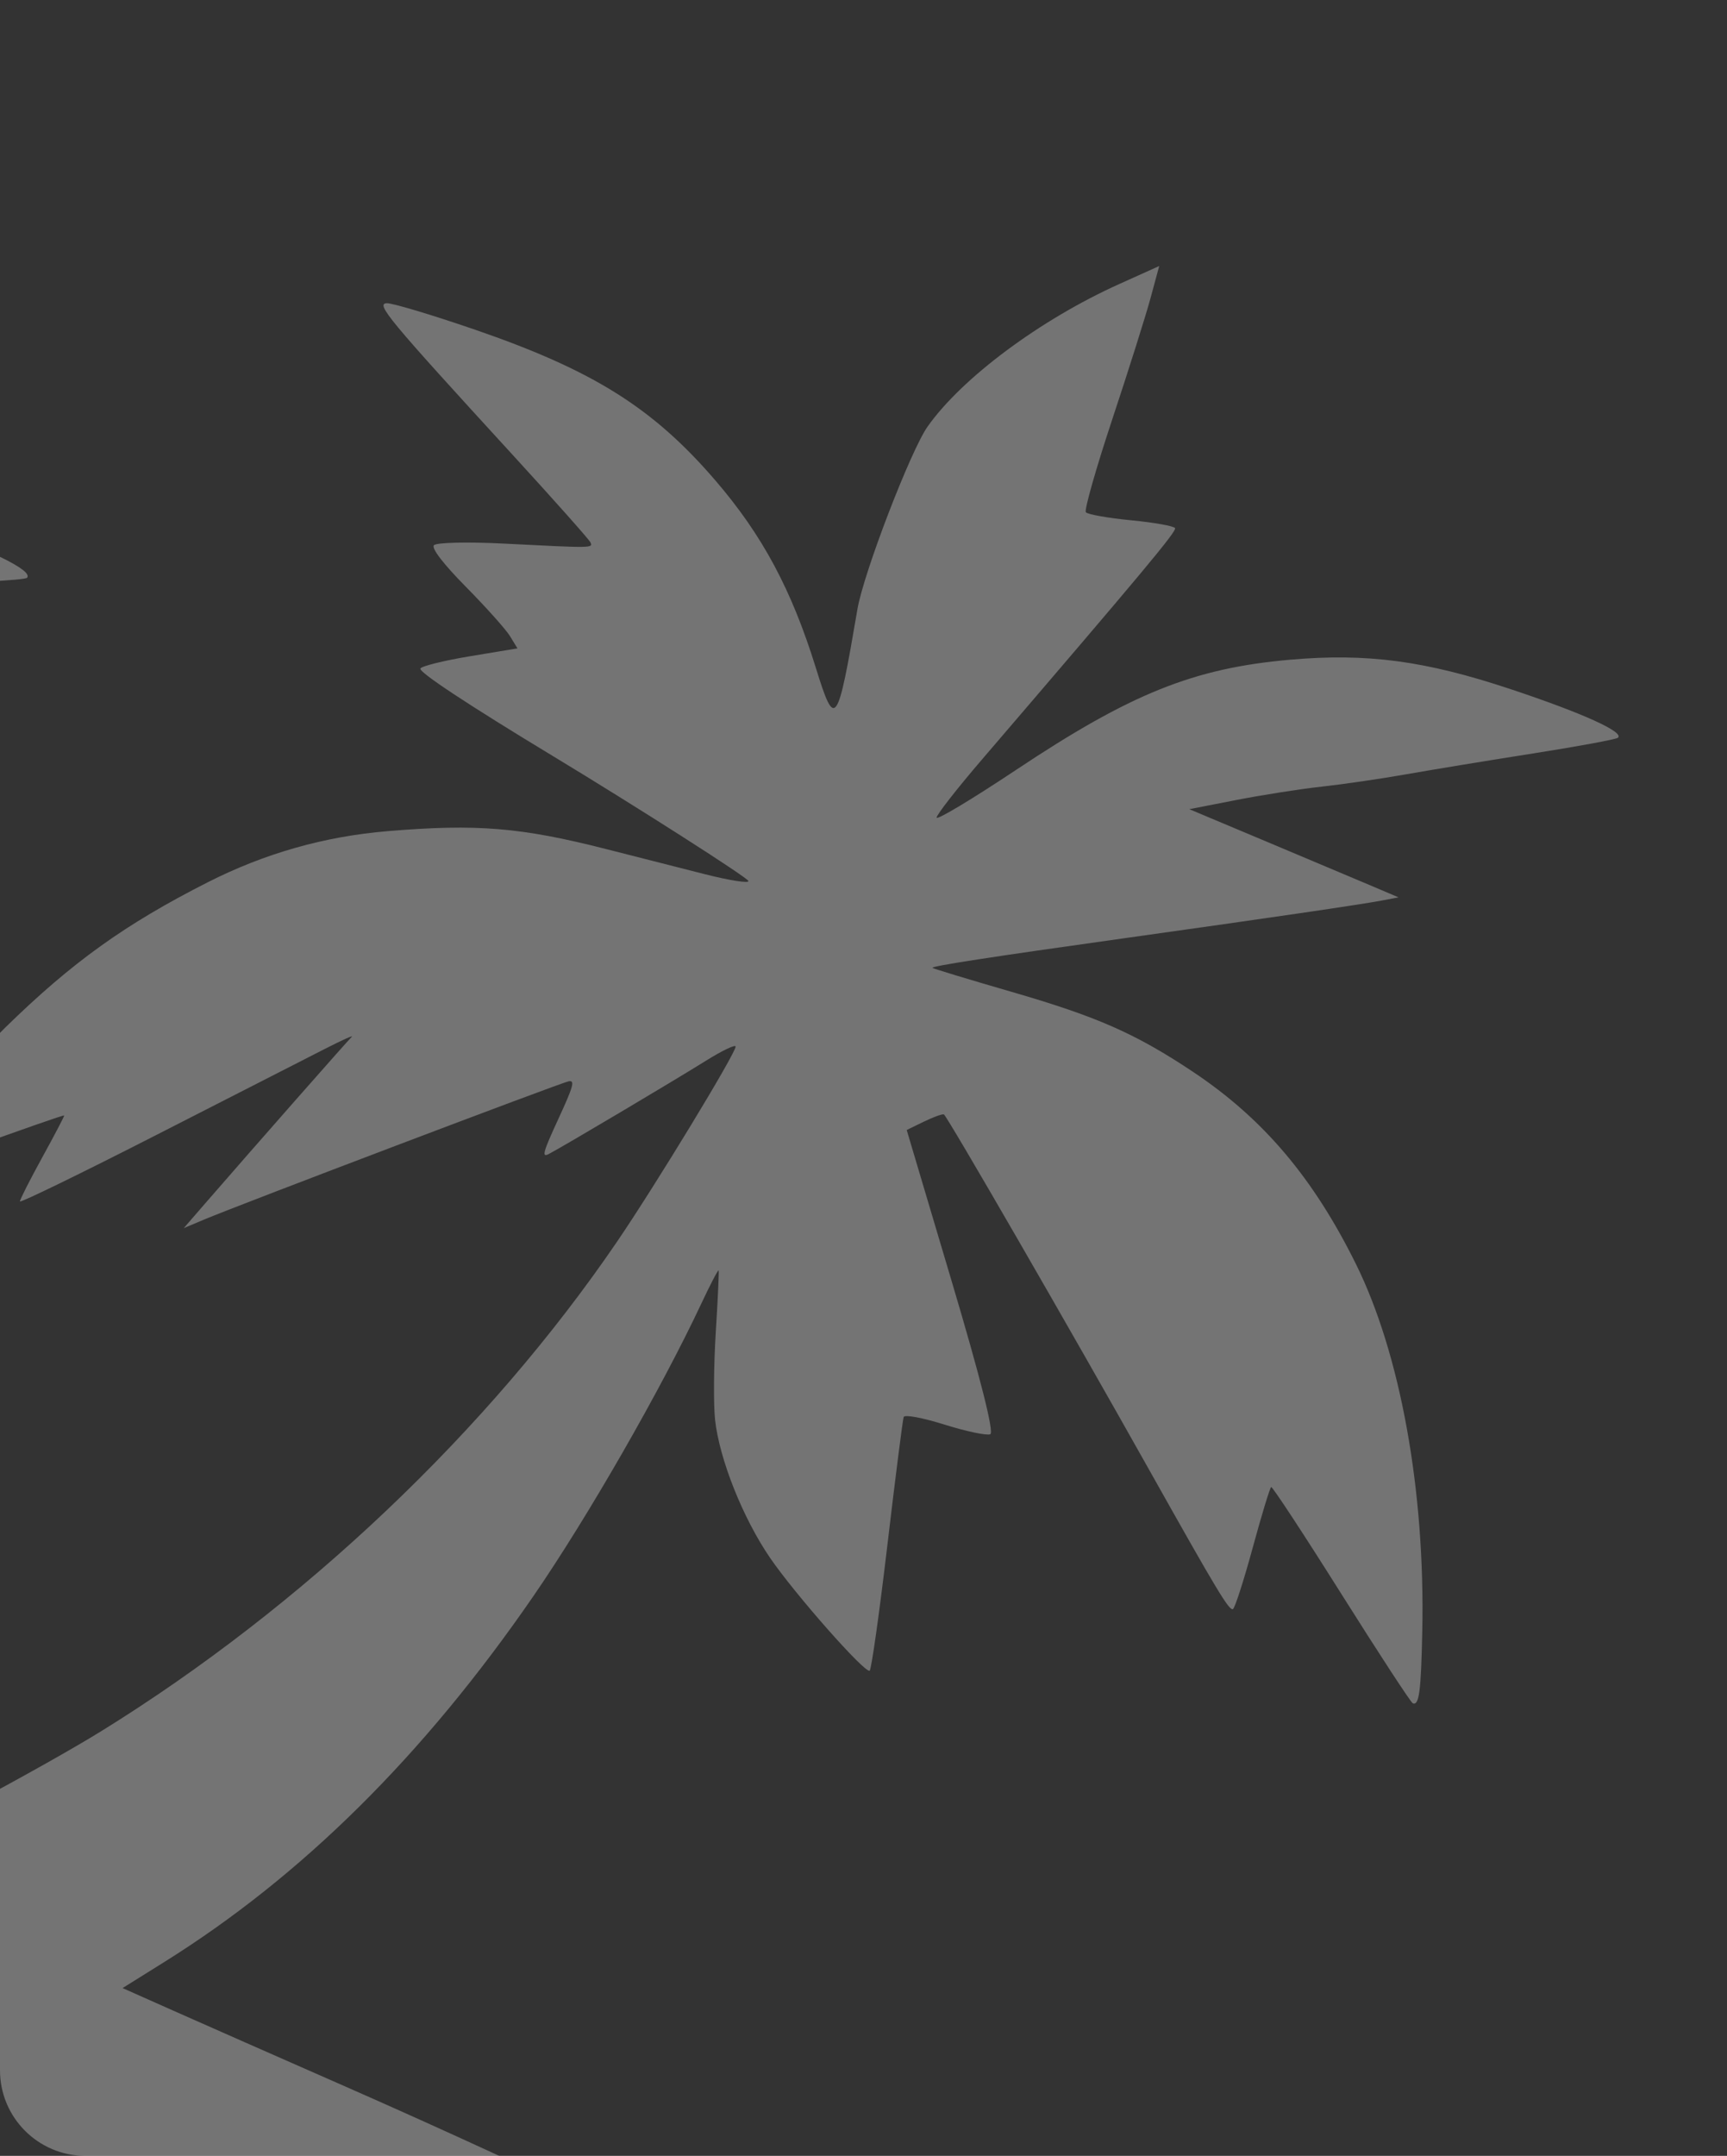 <?xml version="1.0" encoding="UTF-8"?> <svg xmlns="http://www.w3.org/2000/svg" width="505" height="630" viewBox="0 0 505 630" fill="none"><rect x="0" y="0" width="505" height="630" fill="#333333" stroke="none"/><g clip-path="url(#clip0_4040_2666)"><path fill-rule="evenodd" clip-rule="evenodd" d="M336.428 87.128C335.027 92.29 329.998 108.217 325.25 122.518C320.503 136.822 317.023 149.045 317.519 149.684C318.014 150.322 323.973 151.383 330.761 152.04C337.548 152.698 343.328 153.733 343.605 154.34C344.054 155.324 334.485 166.782 287.086 222.014C279.852 230.444 273.908 238.051 273.879 238.918C273.848 239.785 284.278 233.532 297.058 225.021C330.613 202.674 349.001 195.275 377.145 192.794C399.689 190.807 416.663 193.058 441.613 201.348C462.741 208.365 475.156 213.986 473.094 215.596C472.484 216.073 461.349 218.13 448.351 220.169C435.353 222.208 418.675 224.947 411.289 226.254C403.903 227.562 392.773 229.188 386.555 229.867C380.339 230.547 369.068 232.309 361.511 233.784L347.77 236.465L369.892 245.749C382.059 250.856 395.826 256.653 400.486 258.632L408.959 262.23L404.088 263.153C397.894 264.329 371.615 268.175 329.081 274.133C289.349 279.697 272.356 282.317 272.663 282.831C272.789 283.038 283.181 286.188 295.758 289.83C320.869 297.101 332.107 302.053 348.905 313.253C369.356 326.888 383.96 344.103 396.457 369.306C409.49 395.586 416.742 435.603 415.897 476.558C415.531 494.306 414.987 498.465 413.121 497.758C412.574 497.552 403.182 483.177 392.248 465.816C381.315 448.453 372.073 434.384 371.713 434.549C371.354 434.715 368.92 442.703 366.307 452.298C363.692 461.895 361.089 469.96 360.522 470.222C359.414 470.732 355.944 464.966 336.154 429.737C312.798 388.158 276.86 325.975 276.002 325.657C275.535 325.483 272.899 326.438 270.144 327.78L265.134 330.216L278.24 374.259C286.751 402.857 290.724 418.588 289.572 419.118C288.596 419.567 282.613 418.314 276.277 416.332C269.7 414.274 264.538 413.313 264.248 414.092C263.97 414.842 261.819 431.738 259.47 451.637C257.121 471.537 254.792 488.006 254.294 488.235C252.804 488.92 232.482 465.895 225.188 455.26C217.241 443.671 210.355 426.402 209.099 414.913C208.61 410.442 208.703 398.915 209.303 389.298C209.905 379.681 210.282 371.561 210.141 371.253C210 370.944 207.739 375.267 205.117 380.858C193.316 406.01 171.776 443.507 155.888 466.551C123.842 513.034 88.326 548.201 48.006 573.372L35.84 580.967L50.582 587.523C58.69 591.129 81.379 601.129 101.003 609.744C157.979 634.759 225.969 667.351 263.682 687.729C308.34 711.859 343.839 731.35 348.912 734.527C351.942 736.424 359.841 741.029 366.467 744.759C417.285 773.377 510.515 834.275 560.579 871.557C611.81 909.706 668.779 956.253 698.232 984.021C706.243 991.576 703.365 991.158 691.715 983.075C674.752 971.304 639.123 948.223 611.615 931.182C596.772 921.988 582.756 913.104 580.469 911.441C575.59 907.894 557.026 896.921 524.353 878.271C511.443 870.903 499.788 863.89 498.452 862.688C497.117 861.484 490.019 857.47 482.68 853.765C475.342 850.061 466.546 845.404 463.134 843.419C459.722 841.433 447.853 834.993 436.759 829.111C425.665 823.228 415.591 817.443 414.371 816.257C413.153 815.069 400.68 808.429 386.654 801.501C350.481 783.63 339.73 778.249 316.03 766.162C286.352 751.025 272.172 744.069 251.571 734.537C241.656 729.949 227.783 723.423 220.742 720.035C207.881 713.845 159.08 692.575 104.501 669.375C-67.052 596.448 -261.691 528.401 -443.095 477.93C-452.498 475.314 -465.389 471.628 -471.742 469.739C-478.096 467.851 -484.683 466.389 -486.382 466.494C-489.104 466.659 -500.149 463.93 -546.507 451.635C-572.98 444.613 -601.104 438.015 -602.03 438.608C-602.575 438.957 -618.073 435.889 -636.47 431.79C-719.162 413.369 -831.524 394.592 -928.104 383.054C-944.533 381.092 -939.39 380.496 -901.692 380C-842.678 379.222 -756.085 383.669 -690.672 390.837C-652.626 395.005 -638.833 396.83 -597.896 403.113C-588.866 404.498 -578.86 405.899 -575.661 406.224C-565.993 407.21 -490.943 421.133 -464.836 426.785C-451.393 429.695 -436.29 432.912 -431.275 433.935C-394.688 441.396 -312.453 462.536 -254.636 479.342C-241.356 483.203 -230.016 486.144 -229.439 485.877C-228.862 485.611 -230.258 477.297 -232.543 467.402C-245.016 413.387 -237.934 348.525 -211.839 277.823L-205.152 259.703L-212.627 267.527C-231.76 287.553 -238.583 293.188 -248.312 297.006C-258.861 301.145 -277.152 304.098 -292.644 304.16L-302.605 304.2L-282.935 281.076C-272.117 268.359 -263.227 257.85 -263.181 257.724C-263.134 257.598 -266.564 255.738 -270.803 253.592C-285.549 246.122 -286.313 247.191 -255.715 232.494C-240.619 225.243 -225.601 217.85 -222.342 216.068L-216.415 212.826L-218.857 207.761C-220.981 203.354 -221.761 202.759 -224.857 203.187C-226.815 203.456 -255.31 210.053 -288.18 217.845C-321.051 225.636 -348.828 232.024 -349.907 232.038C-353.46 232.087 -352.896 230.088 -346.34 219.419C-342.775 213.617 -339.834 208.191 -339.804 207.363C-339.775 206.535 -352.121 208.085 -367.237 210.805C-394.371 215.689 -401.724 216.015 -397.358 212.138C-396.2 211.111 -392.005 207.01 -388.037 203.026C-375.389 190.335 -349.131 172.42 -332.769 165.321C-289.764 146.659 -253.285 149.568 -210.585 175.064C-203.112 179.525 -195.542 183.726 -193.761 184.402C-190.856 185.501 -190.95 184.975 -194.688 179.261C-198.737 173.071 -209.56 158.652 -218.981 146.894C-236.075 125.564 -256.681 98.084 -256.317 97.103C-255.906 95.998 -240.092 102.711 -223.078 111.214C-206.869 119.316 -206.458 118.569 -218.13 102.182C-223.919 94.054 -237.659 75.199 -248.665 60.281C-259.671 45.362 -268.498 32.618 -268.28 31.959C-267.706 30.219 -247.406 39.953 -233.13 48.813C-203.217 67.381 -186.492 90.824 -179.022 124.655C-170.975 161.102 -169.819 166.06 -169.334 166.24C-168.557 166.529 -168.025 161.382 -164.23 116.887C-162.278 94.006 -160.493 74.775 -160.261 74.152C-160.03 73.53 -156.105 76.069 -151.54 79.796C-146.974 83.524 -142.849 86.394 -142.371 86.173C-141.289 85.676 -136.379 77.005 -126.064 57.372C-116.712 39.575 -115.51 37.819 -113.252 38.658C-109.176 40.172 -101.04 71.058 -100.934 85.419C-100.824 100.442 -112.204 126.166 -129.183 149.276C-139.827 163.766 -139.975 163.512 -124.855 156.736C-99.198 145.239 -83.804 141.933 -60.56 142.926C-50.515 143.355 -47.134 144.251 -26.213 152.024C-1.789 161.1 9.62 166.718 7.923 168.833C7.366 169.527 -9.709 170.423 -30.021 170.825C-59.561 171.408 -66.657 172.003 -65.477 173.797C-64.666 175.03 -57.828 181.334 -50.283 187.807C-42.738 194.279 -36.961 199.883 -37.444 200.261C-37.929 200.639 -45.429 200.86 -54.112 200.754C-62.796 200.645 -69.968 200.735 -70.048 200.952C-70.129 201.169 -66.658 205.942 -62.336 211.557C-56.575 219.041 -55.211 221.644 -57.226 221.309C-58.738 221.057 -82.011 215.208 -108.945 208.311C-136.123 201.351 -156.58 196.696 -154.915 197.853C-153.266 198.997 -143.189 204.898 -132.521 210.966C-109.272 224.192 -99.124 231.381 -87.935 242.555C-65.546 264.912 -51.398 295.908 -47.501 331.132C-46.216 342.766 -47.291 377.022 -49.243 386.544L-50.54 392.877L-60.795 370.893L-71.05 348.908L-74.353 360.176C-76.169 366.372 -77.865 371.365 -78.118 371.271C-78.373 371.177 -84.612 353.012 -91.983 330.908C-99.355 308.801 -105.885 289.507 -106.496 288.031C-107.483 285.645 -107.613 285.597 -107.669 287.595C-107.727 289.632 -110.795 335.974 -111.339 343.025C-111.464 344.645 -120.579 326.322 -131.592 302.308L-151.619 258.646L-154.055 262.914C-155.393 265.263 -157.276 268.817 -158.236 270.814C-159.774 274.011 -160.803 271.357 -166.806 248.698L-173.63 222.952L-178.277 237.884C-193.15 285.664 -198.309 338.593 -193.113 390.093C-189.729 423.638 -175.962 481.534 -166.82 500.66L-163.568 507.466L-106.61 527.576L-49.652 547.686L-43.047 544.84C-30.106 539.264 12.994 516.163 29.548 505.929C88.596 469.426 142.792 418.033 180.438 362.843C191.635 346.428 215.036 307.953 215.11 305.837C215.136 305.117 211.212 306.987 206.391 309.996C196.696 316.042 164.456 335.166 160.47 337.232C158.328 338.342 158.757 336.766 163.241 327.044C167.723 317.329 168.191 315.611 166.254 315.991C163.866 316.459 69.969 352.053 59.624 356.411L53.728 358.896L60.177 351.461C74.073 335.448 101.766 303.998 102.872 302.975C103.515 302.381 99.97 303.973 94.995 306.515C90.02 309.055 67.931 320.331 45.908 331.573C23.886 342.817 5.85 351.594 5.828 351.081C5.807 350.568 8.744 344.781 12.353 338.224C15.963 331.666 18.852 326.15 18.772 325.963C18.693 325.778 6.148 330.147 -9.103 335.672C-24.357 341.198 -37.004 345.657 -37.208 345.581C-38.403 345.137 -8.133 309.729 1.436 300.375C21.038 281.217 36.454 270.152 60.653 257.87C77.363 249.39 94.781 244.436 113.355 242.883C139.392 240.705 152.319 241.766 177.27 248.126C185.611 250.251 198.533 253.54 205.987 255.431C213.441 257.324 219.22 258.22 218.83 257.422C218.241 256.221 186.203 235.77 161.709 220.961C136.949 205.989 122.518 196.472 122.924 195.38C123.185 194.676 129.678 193.058 137.353 191.786L151.307 189.471L149.148 185.926C147.961 183.975 142.197 177.528 136.341 171.596C129.7 164.873 126.134 160.258 126.872 159.34C127.521 158.532 136.662 158.309 147.185 158.845C173.47 160.186 173.438 160.186 172.633 158.467C172.239 157.627 162.011 146.131 149.904 132.922C113.44 93.139 109.85 88.819 113.067 88.609C114.616 88.507 126.267 91.996 138.957 96.361C173.395 108.207 190.92 119.185 209.106 140.304C222.918 156.342 231.459 172.252 238.588 195.232C244.205 213.336 244.86 212.406 250.73 177.994C252.534 167.424 266.277 131.681 271.237 124.661C281.311 110.405 304.215 93.385 327.32 82.987L338.972 77.742L336.428 87.128Z" fill="white" fill-opacity="0.32"></path></g><defs><clipPath id="clip0_4040_2666"><rect width="505" height="630" rx="25" transform="matrix(-1 0 0 1 505 0)" fill="white"></rect></clipPath></defs></svg> 